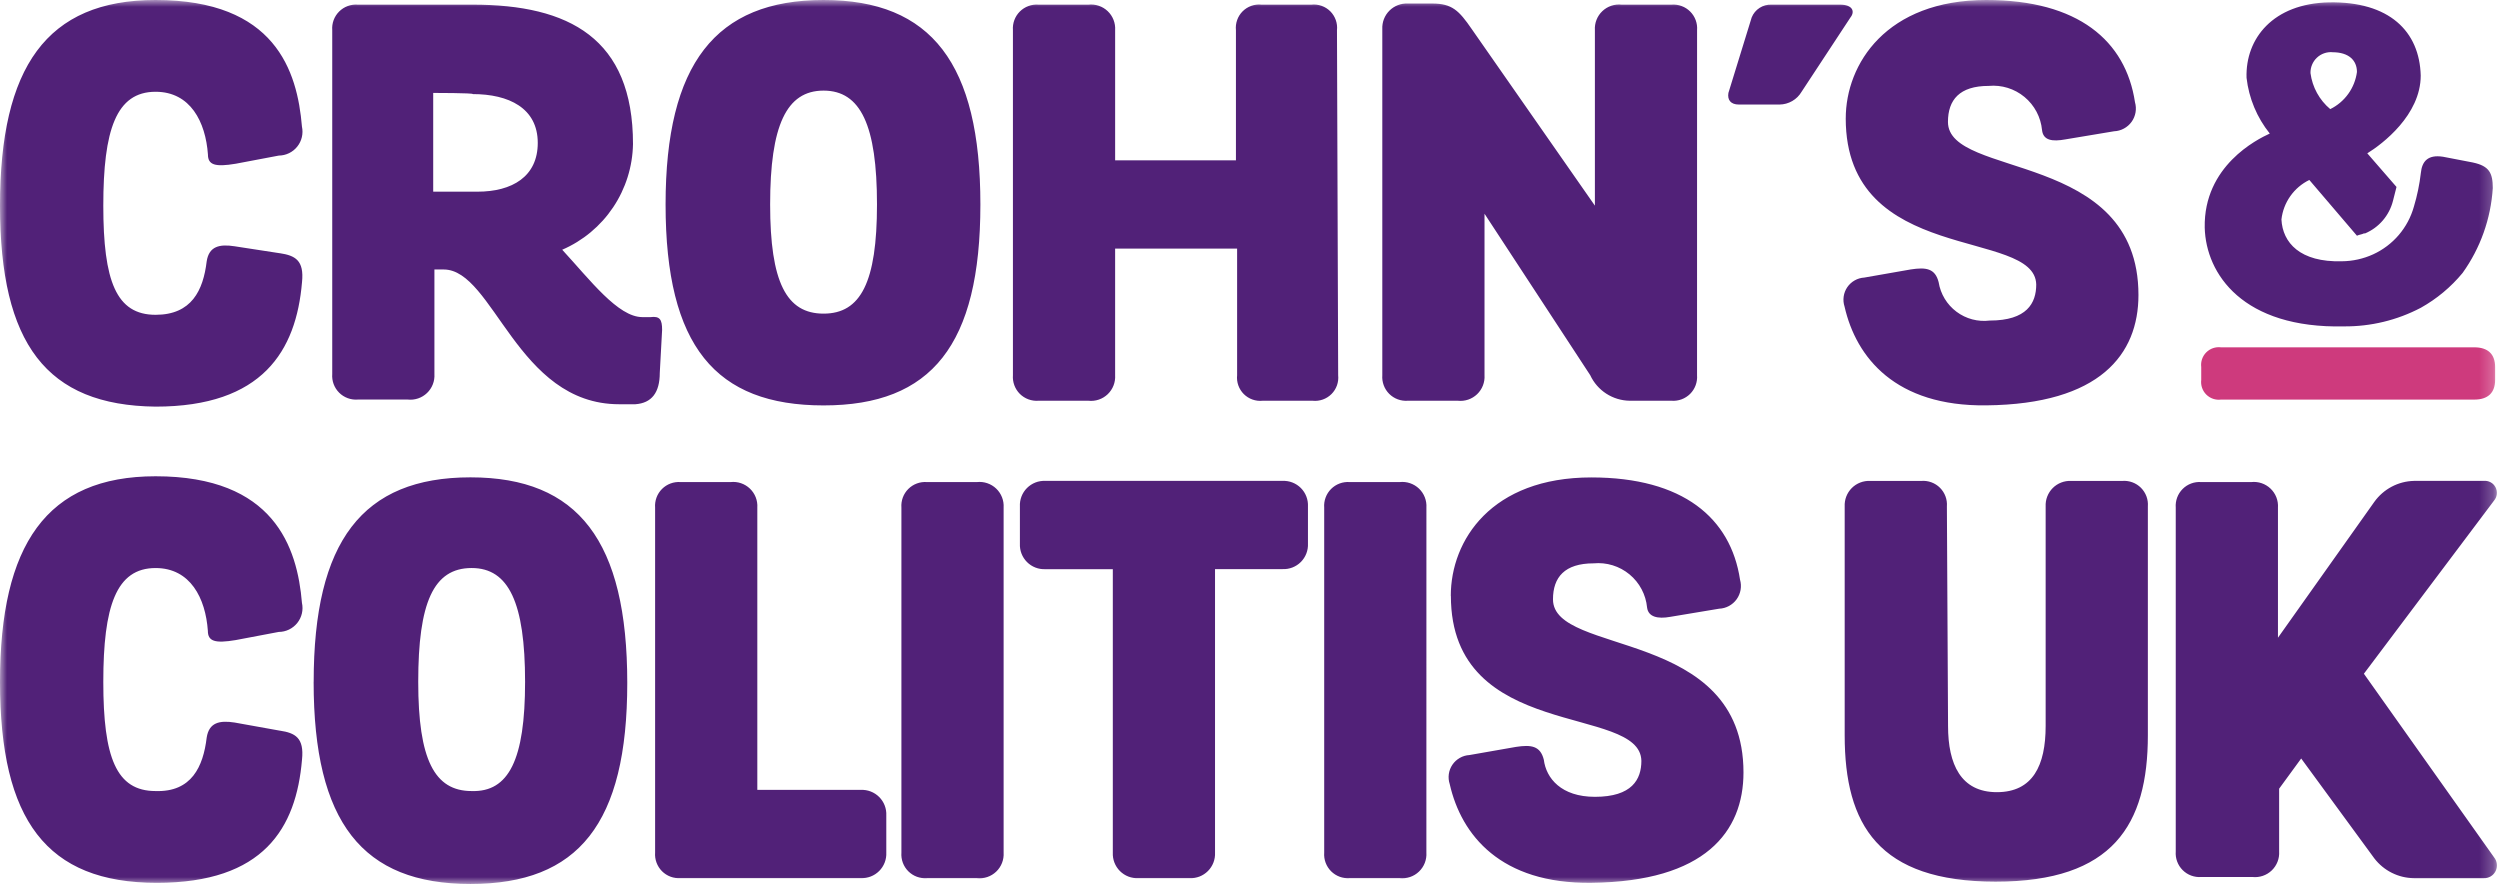 <svg width="181" height="64" viewBox="0 0 181 64" fill="none" xmlns="http://www.w3.org/2000/svg">
<g clip-path="url(#clip0_17672_1275)">
<mask id="mask0_17672_1275" style="mask-type:luminance" maskUnits="userSpaceOnUse" x="0" y="0" width="181" height="64">
<path d="M180.781 0H0V64H180.781V0Z" fill="white"/>
</mask>
<g mask="url(#mask0_17672_1275)">
<path d="M20.267 18.333C21.361 18.501 22.034 18.838 21.865 20.436C21.445 25.398 19.007 29.44 11.264 29.44C3.364 29.35 0 24.893 0 14.885C0 4.877 3.364 0 11.264 0C19.926 0 21.524 5.13 21.861 9.167C21.916 9.419 21.913 9.679 21.854 9.929C21.796 10.18 21.682 10.414 21.521 10.614C21.361 10.815 21.157 10.978 20.926 11.09C20.695 11.202 20.441 11.262 20.184 11.264L17.073 11.853C15.558 12.109 15.054 11.937 15.054 11.18C14.885 8.832 13.792 6.644 11.264 6.644C8.404 6.644 7.479 9.42 7.479 14.886C7.479 20.353 8.41 22.792 11.264 22.792C13.871 22.792 14.712 21.025 14.964 18.924C15.132 17.83 15.89 17.661 16.983 17.83L20.262 18.335M31.364 6.729V13.878H34.56C37.083 13.878 38.934 12.785 38.934 10.345C38.934 7.822 36.831 6.812 34.225 6.812C34.309 6.728 31.365 6.728 31.365 6.728M47.768 26.997C47.768 28.426 47.179 29.183 46.002 29.267H44.824C37.423 29.267 35.736 19.511 32.125 19.511H31.452V27.08C31.468 27.334 31.429 27.589 31.336 27.826C31.244 28.064 31.1 28.278 30.916 28.454C30.732 28.63 30.512 28.764 30.27 28.846C30.029 28.927 29.773 28.956 29.519 28.928H25.903C25.656 28.947 25.407 28.913 25.173 28.826C24.94 28.74 24.729 28.605 24.553 28.429C24.377 28.253 24.241 28.041 24.155 27.808C24.069 27.575 24.035 27.326 24.054 27.078V2.186C24.035 1.938 24.069 1.689 24.155 1.456C24.241 1.223 24.377 1.011 24.553 0.836C24.729 0.66 24.94 0.524 25.173 0.438C25.407 0.352 25.656 0.317 25.903 0.337H34.223C41.203 0.337 45.829 2.775 45.829 10.428C45.8 12.061 45.301 13.652 44.392 15.009C43.484 16.366 42.203 17.433 40.704 18.081C42.723 20.267 44.741 22.959 46.508 22.959H47.096C47.77 22.875 47.937 23.127 47.937 23.885L47.768 26.997ZM63.494 14.802C63.494 9.083 62.317 6.56 59.626 6.56C56.936 6.56 55.758 9.088 55.758 14.802C55.758 20.434 56.936 22.707 59.626 22.707C62.317 22.707 63.494 20.436 63.494 14.802ZM48.188 14.802C48.189 4.626 51.805 0 59.626 0C67.447 0 70.98 4.626 70.98 14.802C70.98 24.978 67.447 29.352 59.626 29.352C51.805 29.352 48.188 25.062 48.188 14.802ZM96.883 27.164C96.909 27.413 96.879 27.666 96.796 27.902C96.712 28.138 96.577 28.353 96.399 28.53C96.222 28.707 96.007 28.843 95.771 28.926C95.535 29.01 95.283 29.04 95.034 29.014H91.416C91.167 29.04 90.915 29.01 90.679 28.926C90.442 28.843 90.228 28.707 90.05 28.53C89.873 28.353 89.738 28.138 89.654 27.902C89.57 27.666 89.541 27.413 89.567 27.164V17.997H80.735V27.164C80.751 27.419 80.712 27.674 80.619 27.911C80.527 28.149 80.383 28.363 80.199 28.54C80.014 28.716 79.794 28.85 79.552 28.932C79.311 29.014 79.054 29.042 78.801 29.014H75.186C74.938 29.033 74.689 28.998 74.456 28.912C74.223 28.826 74.011 28.69 73.835 28.515C73.66 28.339 73.524 28.127 73.438 27.894C73.352 27.661 73.317 27.412 73.336 27.164V2.186C73.317 1.938 73.352 1.689 73.438 1.456C73.524 1.223 73.66 1.011 73.835 0.836C74.011 0.66 74.223 0.524 74.456 0.438C74.689 0.352 74.938 0.317 75.186 0.337H78.802C79.055 0.309 79.312 0.337 79.553 0.419C79.795 0.501 80.016 0.634 80.2 0.811C80.384 0.987 80.528 1.201 80.62 1.439C80.713 1.677 80.752 1.932 80.736 2.186V11.606H89.482V2.186C89.456 1.937 89.486 1.685 89.57 1.449C89.653 1.212 89.789 0.998 89.966 0.82C90.143 0.643 90.358 0.508 90.594 0.424C90.831 0.34 91.082 0.31 91.332 0.337H94.948C95.197 0.31 95.449 0.34 95.686 0.424C95.922 0.508 96.136 0.643 96.314 0.82C96.491 0.998 96.626 1.212 96.71 1.449C96.794 1.685 96.824 1.937 96.797 2.186L96.883 27.164ZM122.866 27.164C122.885 27.412 122.85 27.661 122.764 27.894C122.678 28.127 122.543 28.339 122.367 28.515C122.191 28.69 121.979 28.826 121.746 28.912C121.513 28.998 121.264 29.033 121.016 29.014H117.992C117.389 29.006 116.801 28.828 116.295 28.501C115.79 28.174 115.386 27.71 115.132 27.164L107.479 15.474V27.164C107.496 27.419 107.456 27.674 107.363 27.911C107.271 28.149 107.127 28.363 106.943 28.54C106.759 28.716 106.538 28.85 106.297 28.932C106.055 29.014 105.798 29.042 105.545 29.014H101.929C101.681 29.033 101.432 28.998 101.199 28.912C100.966 28.826 100.754 28.69 100.578 28.515C100.403 28.339 100.267 28.127 100.181 27.894C100.095 27.661 100.06 27.412 100.079 27.164V2.103C100.068 1.857 100.107 1.612 100.196 1.382C100.285 1.152 100.421 0.944 100.595 0.77C100.769 0.596 100.978 0.46 101.208 0.372C101.437 0.283 101.683 0.244 101.929 0.256H103.695C105.125 0.256 105.629 0.76 106.555 2.106L115.47 14.889V2.186C115.454 1.932 115.493 1.677 115.586 1.439C115.678 1.202 115.821 0.987 116.006 0.811C116.19 0.635 116.41 0.501 116.652 0.419C116.893 0.337 117.149 0.309 117.403 0.337H121.019C121.267 0.317 121.516 0.352 121.749 0.438C121.982 0.524 122.194 0.66 122.369 0.836C122.545 1.011 122.681 1.223 122.767 1.456C122.853 1.689 122.888 1.938 122.868 2.186L122.866 27.164ZM130.435 6.643C130.271 6.922 130.038 7.154 129.758 7.316C129.478 7.478 129.161 7.565 128.837 7.569H125.893C125.304 7.569 125.052 7.232 125.137 6.728L126.822 1.262C126.936 0.978 127.135 0.737 127.392 0.571C127.648 0.405 127.951 0.323 128.256 0.337H133.217C134.143 0.337 134.31 0.841 133.974 1.262L130.435 6.643ZM133.632 8.576C133.632 4.623 136.576 0 143.808 0C150.452 0 153.9 2.944 154.573 7.401C154.642 7.641 154.656 7.893 154.613 8.139C154.571 8.385 154.473 8.618 154.327 8.821C154.181 9.023 153.991 9.19 153.771 9.308C153.552 9.427 153.308 9.494 153.059 9.504L149.526 10.093C148.6 10.261 147.928 10.177 147.844 9.42C147.755 8.482 147.297 7.619 146.572 7.019C145.847 6.419 144.913 6.131 143.976 6.22C141.873 6.22 141.032 7.228 141.032 8.827C141.032 12.947 154.824 10.845 154.824 21.358C154.824 25.647 152.049 29.263 143.807 29.348C137.247 29.432 134.387 25.899 133.546 22.199C133.469 21.966 133.447 21.718 133.481 21.474C133.515 21.231 133.604 20.998 133.742 20.795C133.881 20.592 134.064 20.423 134.278 20.302C134.492 20.18 134.731 20.11 134.976 20.096L138.34 19.507C139.433 19.34 140.106 19.423 140.358 20.433C140.495 21.285 140.957 22.05 141.648 22.568C142.338 23.086 143.203 23.315 144.059 23.208C146.747 23.208 147.423 21.946 147.423 20.6C147.338 16.48 133.631 19.255 133.631 8.568M20.267 52.899C21.361 53.066 22.034 53.403 21.865 55.002C21.444 59.963 19.09 63.917 11.352 63.917C3.364 63.916 0 59.374 0 49.367C0 39.443 3.364 34.482 11.264 34.482C19.84 34.482 21.524 39.612 21.861 43.649C21.917 43.901 21.915 44.163 21.857 44.414C21.798 44.666 21.684 44.901 21.523 45.103C21.361 45.304 21.157 45.467 20.924 45.58C20.692 45.692 20.437 45.751 20.179 45.752L17.067 46.341C15.553 46.597 15.049 46.426 15.049 45.668C14.881 43.313 13.787 41.126 11.264 41.126C8.404 41.126 7.479 43.901 7.479 49.368C7.479 54.835 8.41 57.272 11.264 57.272C13.871 57.357 14.712 55.506 14.964 53.404C15.132 52.311 15.89 52.142 16.983 52.311L20.262 52.9M38.016 49.367C38.016 43.648 36.838 41.125 34.148 41.125C31.373 41.125 30.28 43.648 30.28 49.367C30.28 54.999 31.457 57.272 34.148 57.272C36.836 57.357 38.016 55.002 38.016 49.367ZM22.71 49.367C22.707 39.191 26.24 34.56 34.061 34.56C41.882 34.56 45.414 39.186 45.414 49.445C45.414 59.626 41.882 64 34.061 64C26.24 64 22.707 59.543 22.707 49.367M62.318 57.188C62.564 57.176 62.81 57.215 63.04 57.304C63.27 57.393 63.479 57.529 63.653 57.703C63.827 57.877 63.963 58.086 64.052 58.316C64.14 58.545 64.18 58.791 64.168 59.037V61.725C64.18 61.971 64.14 62.217 64.052 62.447C63.963 62.677 63.827 62.886 63.653 63.06C63.479 63.234 63.27 63.37 63.04 63.459C62.81 63.548 62.564 63.587 62.318 63.575H49.28C49.032 63.594 48.783 63.56 48.55 63.474C48.317 63.387 48.105 63.252 47.929 63.076C47.754 62.9 47.618 62.688 47.532 62.455C47.446 62.222 47.411 61.973 47.43 61.725V36.751C47.411 36.504 47.446 36.255 47.532 36.021C47.618 35.788 47.754 35.577 47.929 35.401C48.105 35.225 48.317 35.09 48.55 35.003C48.783 34.917 49.032 34.883 49.28 34.902H52.896C53.15 34.874 53.406 34.902 53.648 34.984C53.889 35.066 54.11 35.2 54.294 35.376C54.478 35.552 54.622 35.767 54.715 36.004C54.807 36.242 54.847 36.497 54.83 36.751V57.188H62.318ZM72.662 61.729C72.678 61.984 72.639 62.239 72.546 62.476C72.454 62.714 72.31 62.929 72.126 63.105C71.942 63.281 71.721 63.415 71.479 63.497C71.238 63.579 70.981 63.607 70.728 63.579H67.112C66.864 63.598 66.615 63.563 66.382 63.477C66.149 63.391 65.937 63.255 65.761 63.08C65.585 62.904 65.45 62.692 65.364 62.459C65.278 62.226 65.243 61.977 65.262 61.729V36.751C65.243 36.504 65.278 36.255 65.364 36.021C65.45 35.788 65.585 35.577 65.761 35.401C65.937 35.225 66.149 35.09 66.382 35.003C66.615 34.917 66.864 34.883 67.112 34.902H70.728C70.981 34.874 71.238 34.902 71.479 34.984C71.721 35.066 71.942 35.2 72.126 35.376C72.31 35.552 72.454 35.767 72.546 36.004C72.639 36.242 72.678 36.497 72.662 36.751V61.729ZM92.846 34.816C93.092 34.804 93.338 34.843 93.568 34.932C93.798 35.021 94.007 35.157 94.181 35.331C94.355 35.505 94.491 35.714 94.579 35.944C94.668 36.174 94.708 36.419 94.696 36.666V39.354C94.708 39.6 94.668 39.846 94.579 40.075C94.491 40.305 94.355 40.514 94.181 40.688C94.007 40.863 93.798 40.998 93.568 41.087C93.338 41.176 93.092 41.215 92.846 41.203H87.968V61.729C87.98 61.975 87.941 62.221 87.852 62.451C87.763 62.681 87.627 62.89 87.453 63.064C87.279 63.238 87.07 63.374 86.84 63.463C86.61 63.551 86.365 63.591 86.118 63.579H82.418C82.172 63.591 81.926 63.551 81.696 63.463C81.466 63.374 81.257 63.238 81.083 63.064C80.909 62.89 80.773 62.681 80.684 62.451C80.596 62.221 80.556 61.975 80.568 61.729V41.208H75.69C75.444 41.22 75.198 41.181 74.968 41.092C74.739 41.004 74.53 40.868 74.356 40.694C74.181 40.519 74.046 40.31 73.957 40.081C73.868 39.851 73.829 39.605 73.841 39.359V36.671C73.828 36.424 73.867 36.178 73.955 35.947C74.043 35.717 74.179 35.507 74.353 35.333C74.528 35.158 74.737 35.022 74.967 34.932C75.197 34.843 75.444 34.804 75.69 34.816H92.842M103.27 61.728C103.287 61.983 103.247 62.237 103.155 62.475C103.062 62.713 102.919 62.927 102.734 63.103C102.55 63.28 102.329 63.414 102.088 63.495C101.846 63.577 101.59 63.605 101.336 63.578H97.724C97.476 63.597 97.227 63.563 96.994 63.477C96.76 63.391 96.548 63.256 96.372 63.08C96.196 62.904 96.061 62.693 95.974 62.459C95.888 62.226 95.853 61.977 95.872 61.729V36.751C95.853 36.504 95.887 36.255 95.974 36.021C96.06 35.788 96.195 35.577 96.371 35.401C96.547 35.225 96.759 35.09 96.992 35.003C97.225 34.917 97.474 34.883 97.722 34.902H101.338C101.591 34.874 101.848 34.902 102.089 34.984C102.331 35.066 102.551 35.2 102.736 35.376C102.92 35.552 103.064 35.767 103.156 36.004C103.249 36.242 103.288 36.497 103.272 36.751L103.27 61.728ZM105.037 43.142C105.037 39.105 107.981 34.566 115.213 34.566C121.857 34.566 125.304 37.51 125.978 41.967C126.047 42.207 126.061 42.46 126.018 42.706C125.976 42.951 125.878 43.184 125.732 43.387C125.586 43.59 125.396 43.756 125.176 43.875C124.957 43.993 124.713 44.06 124.463 44.07L120.931 44.659C120.005 44.827 119.333 44.659 119.249 43.986C119.159 43.049 118.702 42.185 117.977 41.586C117.251 40.986 116.318 40.698 115.38 40.786C113.277 40.786 112.436 41.795 112.436 43.393C112.436 47.514 126.228 45.412 126.228 55.925C126.228 60.214 123.453 63.83 115.212 63.914C108.657 64 105.797 60.467 104.96 56.768C104.883 56.535 104.86 56.286 104.894 56.043C104.928 55.8 105.018 55.567 105.156 55.364C105.294 55.161 105.478 54.992 105.692 54.871C105.905 54.749 106.144 54.679 106.39 54.665L109.754 54.076C110.847 53.908 111.52 53.992 111.772 55.002C111.94 56.347 113.034 57.69 115.473 57.69C118.161 57.69 118.836 56.428 118.836 55.082C118.752 50.962 105.044 53.737 105.044 43.14M141.039 52.559C141.039 55.334 141.965 57.353 144.572 57.353C147.18 57.353 148.105 55.419 148.105 52.559V36.668C148.093 36.422 148.132 36.176 148.221 35.946C148.31 35.716 148.446 35.508 148.62 35.333C148.794 35.159 149.003 35.023 149.233 34.935C149.463 34.846 149.708 34.806 149.955 34.819H153.655C153.903 34.799 154.152 34.834 154.385 34.92C154.618 35.006 154.83 35.141 155.006 35.317C155.182 35.493 155.317 35.705 155.404 35.938C155.49 36.171 155.524 36.42 155.505 36.668V53.235C155.505 59.711 152.982 63.832 144.488 63.832C135.994 63.832 133.555 59.712 133.555 53.235V36.668C133.543 36.422 133.583 36.176 133.671 35.946C133.76 35.716 133.896 35.508 134.07 35.333C134.244 35.159 134.453 35.023 134.683 34.935C134.913 34.846 135.159 34.806 135.405 34.819H139.105C139.353 34.799 139.602 34.834 139.835 34.92C140.069 35.006 140.28 35.141 140.456 35.317C140.632 35.493 140.768 35.705 140.854 35.938C140.94 36.171 140.974 36.42 140.955 36.668L141.039 52.559ZM166.606 54.915L165.009 57.101V61.645C165.025 61.899 164.986 62.154 164.893 62.392C164.8 62.63 164.657 62.844 164.473 63.02C164.288 63.197 164.068 63.33 163.826 63.412C163.585 63.494 163.328 63.522 163.075 63.494H159.374C159.126 63.514 158.877 63.479 158.644 63.393C158.411 63.307 158.199 63.171 158.024 62.995C157.848 62.82 157.712 62.608 157.626 62.375C157.54 62.142 157.505 61.893 157.524 61.645V36.751C157.505 36.504 157.54 36.255 157.626 36.021C157.712 35.788 157.848 35.577 158.024 35.401C158.199 35.225 158.411 35.09 158.644 35.003C158.877 34.917 159.126 34.883 159.374 34.902H162.99C163.244 34.874 163.5 34.902 163.742 34.984C163.983 35.066 164.204 35.2 164.388 35.376C164.573 35.552 164.716 35.767 164.809 36.004C164.901 36.242 164.941 36.497 164.924 36.751V46.171L171.904 36.331C172.231 35.875 172.66 35.501 173.156 35.238C173.652 34.975 174.202 34.831 174.764 34.817H179.809C179.983 34.798 180.158 34.831 180.312 34.913C180.467 34.994 180.593 35.12 180.674 35.275C180.756 35.429 180.789 35.604 180.77 35.778C180.751 35.951 180.679 36.115 180.566 36.247L171.146 48.778L180.566 62.066C180.68 62.204 180.752 62.373 180.772 62.551C180.792 62.729 180.761 62.909 180.681 63.069C180.6 63.23 180.475 63.363 180.321 63.454C180.166 63.545 179.988 63.589 179.809 63.58H174.764C174.21 63.573 173.665 63.441 173.17 63.193C172.674 62.946 172.242 62.589 171.904 62.15L166.606 54.915ZM168.877 3.782C170.054 3.782 170.643 4.371 170.643 5.212C170.567 5.785 170.35 6.33 170.013 6.798C169.676 7.267 169.228 7.646 168.709 7.9C167.923 7.241 167.413 6.31 167.279 5.293C167.274 5.085 167.312 4.879 167.392 4.687C167.471 4.495 167.59 4.322 167.741 4.18C167.891 4.037 168.07 3.927 168.266 3.858C168.462 3.789 168.67 3.762 168.877 3.779M179.053 11.768L176.867 11.347C175.773 11.18 175.352 11.684 175.269 12.525C175.174 13.351 175.005 14.167 174.765 14.963C174.554 15.717 174.181 16.416 173.673 17.012C173.164 17.607 172.532 18.085 171.821 18.412C171.108 18.738 170.334 18.91 169.55 18.916C166.523 19 165.261 17.571 165.176 15.889C165.245 15.281 165.466 14.7 165.819 14.2C166.172 13.7 166.645 13.297 167.195 13.029L170.643 17.066C170.811 16.982 170.98 16.982 171.148 16.899H171.232C171.728 16.689 172.168 16.367 172.518 15.958C172.868 15.549 173.119 15.065 173.251 14.543L173.507 13.535L171.392 11.101C172.485 10.428 175.26 8.326 175.26 5.469C175.176 2.269 172.989 0.093 168.616 0.172C164.584 0.256 162.56 2.775 162.65 5.632C162.818 7.11 163.401 8.509 164.332 9.669C163.406 10.09 159.538 12.024 159.622 16.481C159.707 19.845 162.397 23.798 169.714 23.63C171.646 23.645 173.553 23.183 175.264 22.285C176.421 21.639 177.448 20.784 178.291 19.762C179.582 17.96 180.34 15.831 180.477 13.618C180.477 12.525 180.221 12.021 179.048 11.768" fill="#512178"/>
<path d="M179.133 25.146C180.141 25.146 180.647 25.65 180.647 26.575V27.501C180.647 28.426 180.143 28.931 179.133 28.931H160.799C160.606 28.955 160.409 28.935 160.224 28.872C160.04 28.808 159.872 28.704 159.734 28.566C159.596 28.428 159.492 28.26 159.428 28.076C159.365 27.891 159.345 27.694 159.369 27.501V26.575C159.345 26.382 159.365 26.185 159.428 26.001C159.492 25.816 159.596 25.648 159.734 25.511C159.872 25.373 160.04 25.268 160.224 25.205C160.409 25.142 160.606 25.121 160.799 25.146H179.133Z" fill="#CE3A7D"/>
</g>
</g>
<defs>
<clipPath id="clip0_17672_1275">
<rect width="180.781" height="64" fill="white"/>
</clipPath>
</defs>
</svg>
